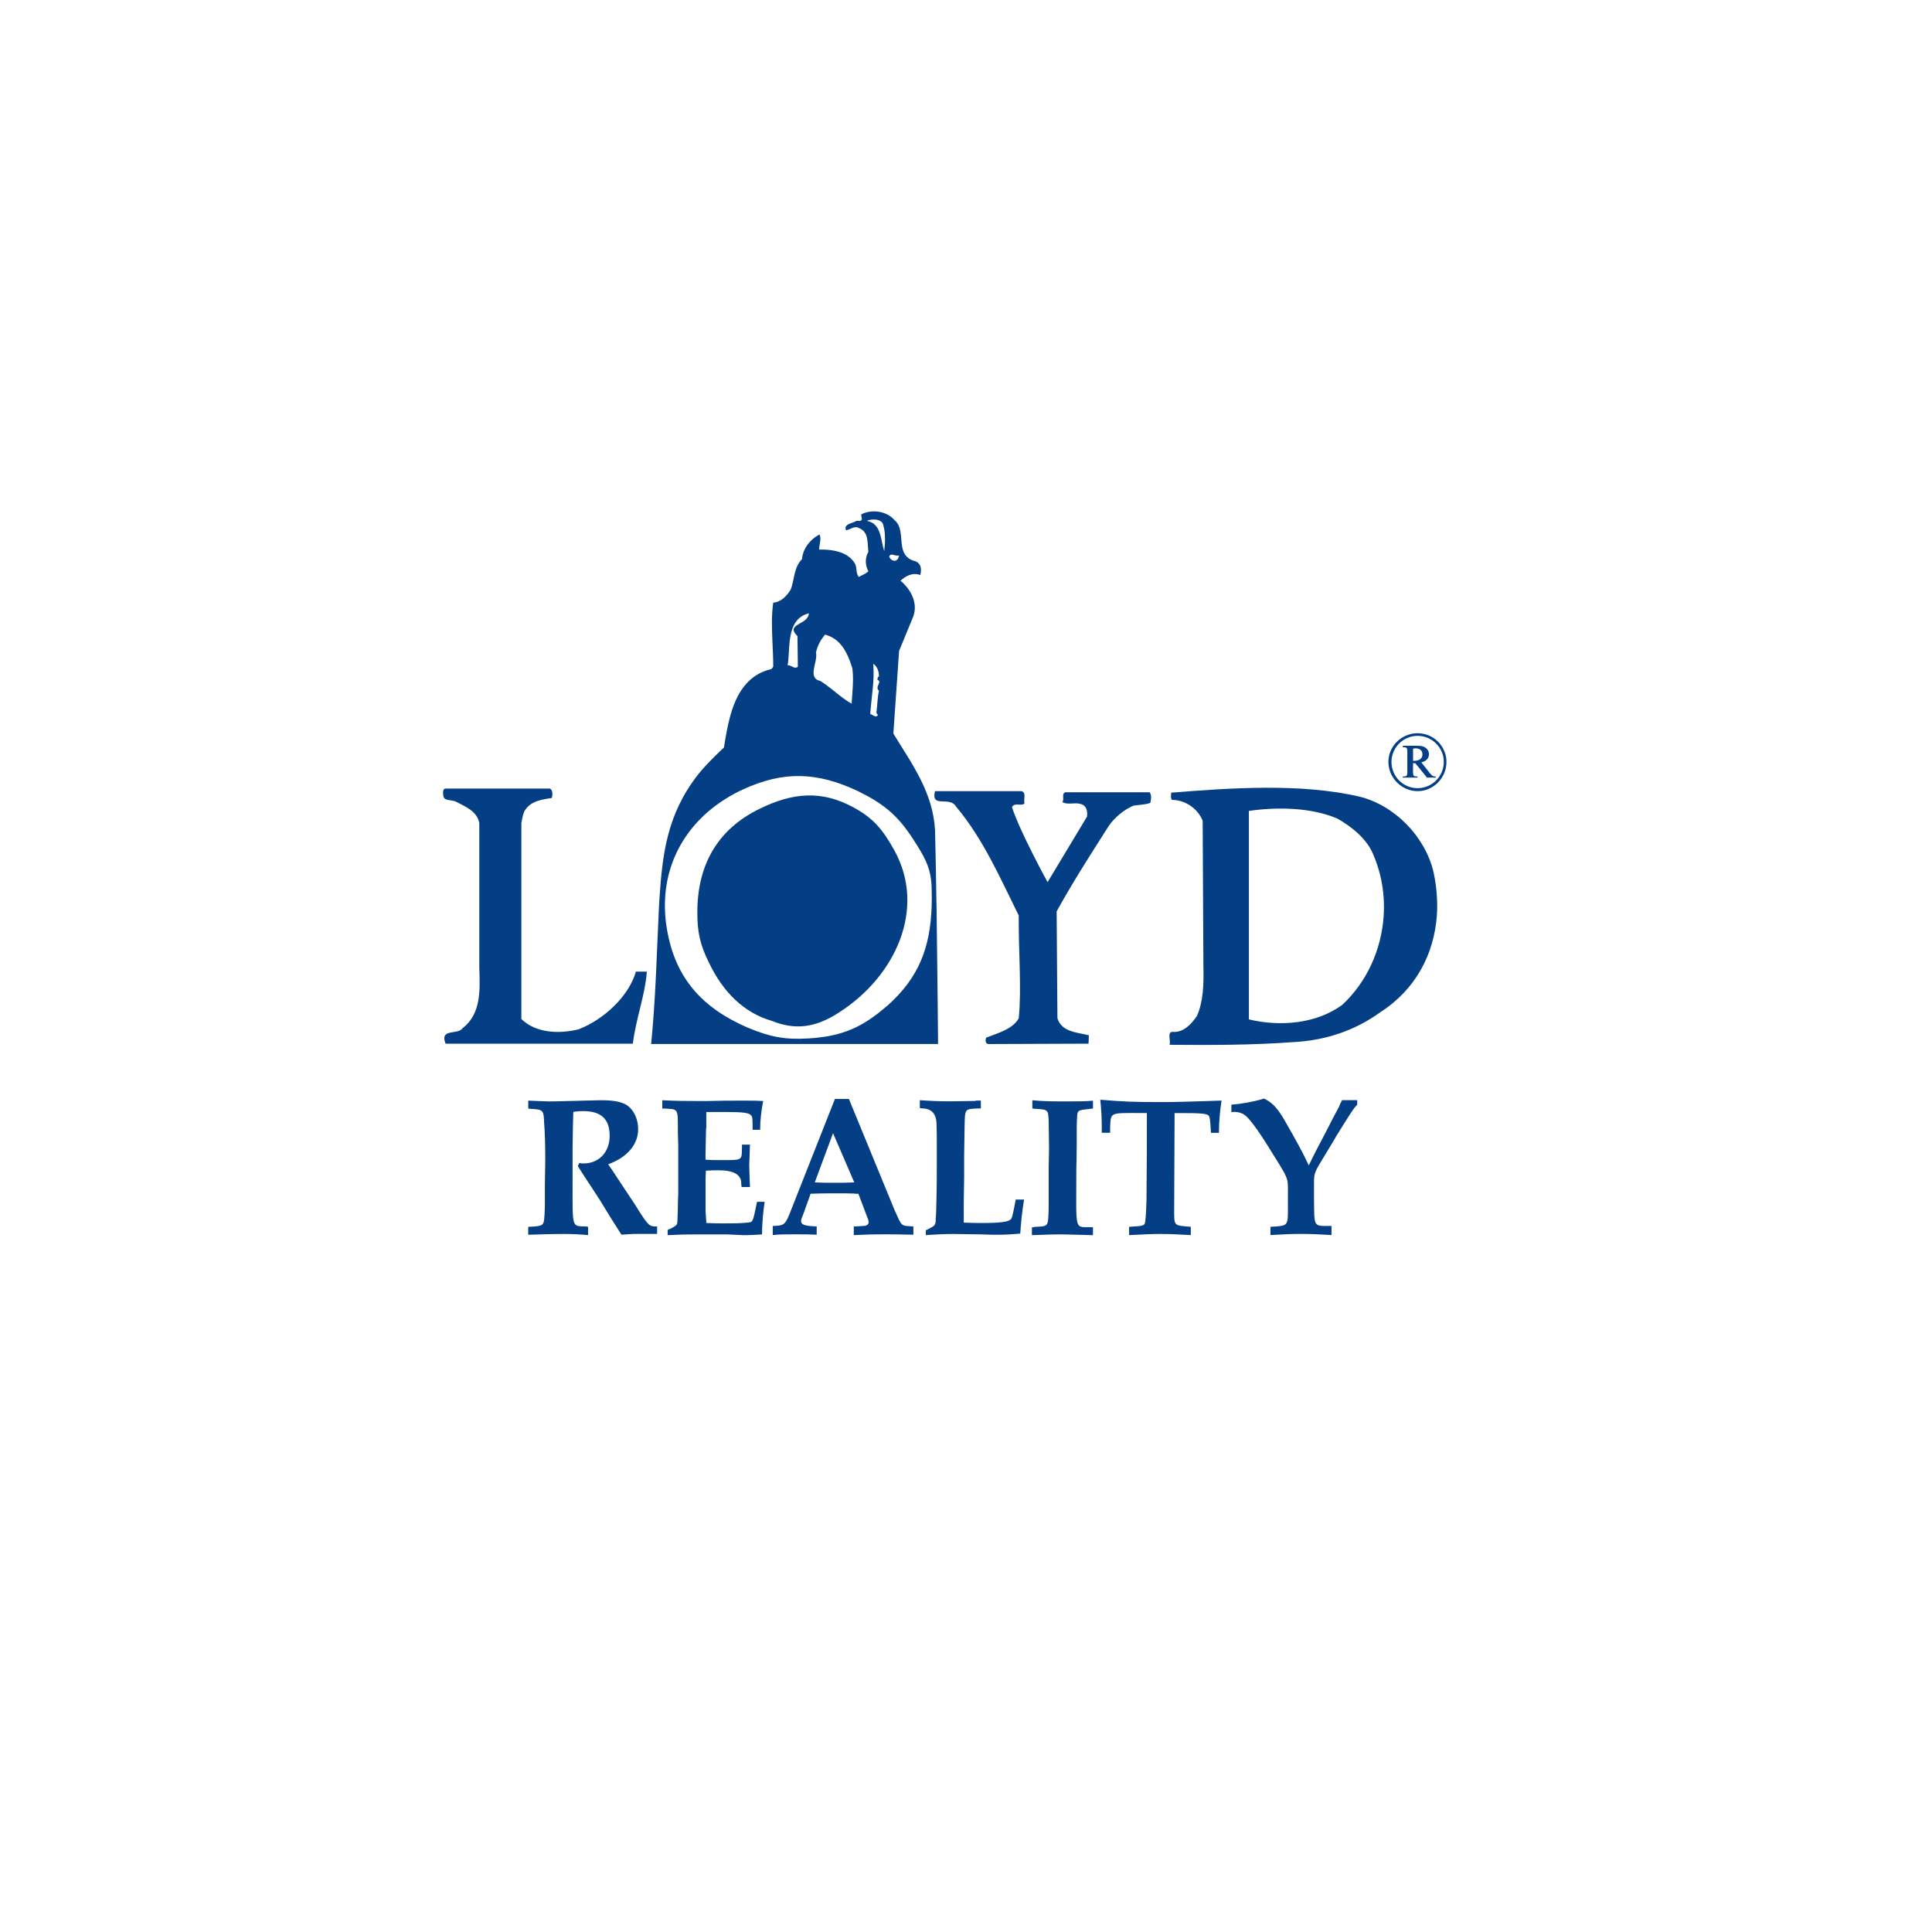 <svg xmlns="http://www.w3.org/2000/svg" id="uuid-176e5ae1-c96b-4907-8a85-d02931ac8935" width="500" height="500" viewBox="0 0 500 500"><defs><style>.uuid-f3445257-e4c6-47e5-89b8-0657f7c549c7{fill:#043f85;}</style></defs><path class="uuid-f3445257-e4c6-47e5-89b8-0657f7c549c7" d="M347.34,260.08c-6.59,4.82-15.9,5.71-24.13,3.74v-53.96c7.46-1.07,16.18-.88,22.85,1.97,3.55,1.95,7.76,5.3,9.33,9.31,1.56,3.6,2.46,7.44,2.7,11.3,.1,1.51,.1,3.04,0,4.57-.56,8.65-4.28,17.09-10.75,23.07m23.65-34.42c-2.16-9.12-10.01-17.26-19.25-19.52-15.1-3.46-32.86-2.26-48.64-1,0,.7-.2,1.39,.2,1.87,3.33,0,6.66,2.16,7.95,5.4l.1,20.03,.02,4.57,.07,13.08c.1,4.62,0,9.02-1.68,12.86-1.36,1.95-3.33,4.2-5.98,4.11-1.97-.29-.69,2.26-1.1,3.33,10.69,.09,21.59,.09,31.8-.68,8.44-.39,16.09-2.94,22.76-7.76,9.19-5.91,13.88-15.07,14.61-24.94,.12-1.51,.12-3.04,.04-4.57-.1-2.26-.41-4.52-.9-6.78"></path><path class="uuid-f3445257-e4c6-47e5-89b8-0657f7c549c7" d="M167.41,251.45h-2.84c-1.87,6.59-8.63,12.57-14.83,14.93-5.11,1.27-11.09,.97-14.81-2.65v-50.73s.29-1.97,.78-3.04c1.48-2.65,4.42-3.04,7.07-3.43,.29-.78,.29-2.16-.49-2.45h-26.98c-.71,0-.71,1.07-.58,1.87,.19,1.36,1.85,.98,3.14,1.46,2.45,1.29,5.59,2.46,6.17,5.6v37.29c.2,6.08,.49,12.06-4.33,15.8-1.27,1.85-5.98-.1-4.4,4.01h48.47c.78-6.46,3.13-12.35,3.62-18.64"></path><path class="uuid-f3445257-e4c6-47e5-89b8-0657f7c549c7" d="M247.46,208.79c7.07,8.44,11.47,18.64,16.19,28.15-.1,8.82,.78,18.74,0,26.6-1.56,2.85-5.69,3.91-8.44,5.01-.19,.48-.29,1.55,.58,1.65l25.92-.1,.09-2.16c-2.94-.78-6.98-.78-8.14-4.4l-.2-27.67c4.11-7.46,8.83-14.83,13.54-22.2,1.56-2.23,4.01-4.2,6.38-5.18,1.39-.21,2.94-.21,4.32-.7,.2-.88,.4-2.04-.19-2.75h-21.78c-1.1,.29-.2,1.87-.8,2.55,1.38,.8,3.23,0,4.72,.48,1.48,.32,1.86,1.77,1.67,3.26l-10.21,16.97s-7.17-13.05-9.21-19.42c.68-1.29,2.23-.19,3.23-.9-.29-1.07,.58-2.94-.81-3.23h-22.36c-1.08,4.62,3.84,1.09,5.49,4.04"></path><path class="uuid-f3445257-e4c6-47e5-89b8-0657f7c549c7" d="M220.77,208.89c-8.24-4.43-15.68-3.75-24.11,.39-10.99,5.3-16.19,14.61-16.19,26.79,0,5.2,.68,8.33,2.94,12.93,3.71,7.85,9.2,13.15,16.38,15.22,5.88,2.36,11.18,1.87,17.45-2.26,14.51-9.31,22.55-26.79,14.22-41.89-2.94-5.3-5.4-8.34-10.69-11.18"></path><path class="uuid-f3445257-e4c6-47e5-89b8-0657f7c549c7" d="M366.86,203.98c-3.72,0-6.75-3.04-6.75-6.79,0-.65,.1-1.31,.27-1.89,.82-2.82,3.43-4.86,6.49-4.86s5.66,2.04,6.52,4.86c.17,.58,.26,1.24,.26,1.89,0,3.75-3.06,6.79-6.78,6.79m7.22-8.68c-.85-3.19-3.74-5.54-7.22-5.54s-6.44,2.36-7.31,5.54c-.15,.61-.24,1.24-.24,1.89,0,4.13,3.45,7.56,7.55,7.56s7.47-3.43,7.47-7.56c0-.65-.08-1.28-.25-1.89"></path><path class="uuid-f3445257-e4c6-47e5-89b8-0657f7c549c7" d="M365.89,196.9h-.19v-3.13c.29-.1,.48-.1,.68-.1,1.07,0,1.75,.58,1.75,1.58v.05c-.02,1.05-.9,1.61-2.24,1.61m3.82,2.75l-1.87-2.36c1.24-.27,1.9-1,1.97-1.99v-.15c0-.71-.39-1.38-1.07-1.77-.48-.29-1-.39-2.07-.39h-3.62v.39h.39c.58,0,.78,.29,.78,.97v5.59c0,.71-.2,1-.78,1h-.39v.29h3.81v-.29h-.39c-.59,0-.78-.29-.78-1v-2.43h.59l3.03,3.72h2.26v-.29h-.19c-.61,0-.9-.29-1.68-1.29"></path><path class="uuid-f3445257-e4c6-47e5-89b8-0657f7c549c7" d="M229.71,260.2c-6.49,5.69-11.79,8.02-20.42,8.54-6.17,.39-9.99-.39-15.7-2.75-11.87-5.1-18.82-12.86-20.97-25.42-.34-1.94-.52-3.86-.54-5.74-.02-.8,0-1.58,.05-2.39,.68-12.25,8.04-22.48,20.01-28.07,10.6-4.91,19.33-4.62,29.93,.39,6.56,3.23,10.21,6.18,14.22,12.37,2.75,4.3,4.62,7.15,4.81,12.35,.02,1.02,.05,2,.05,2.96,0,.8-.03,1.61-.05,2.39-.39,10.19-3.16,18.06-11.38,25.38m-17.48-83.99c-3.43-.8-.48-5-1.07-7.37,.24-1.09,.66-2.11,1.24-3.09,.34-.53,.71-1.04,1.12-1.53,1.2,.34,2.16,.85,3,1.53,2.16,1.78,3.21,4.52,4.06,7.22,.24,1.82,.19,3.72,.05,5.61-.07,1.17-.17,2.33-.24,3.5-1.53-.78-3.18-2.16-4.86-3.5-1.1-.87-2.19-1.73-3.28-2.38m-2.94-17.48c-.1,3.04-6.27,2.65-2.94,5.89l.02,1.14,.08,6.81c-.98,.71-1.56-.48-2.65-.39,.34-1.7,.27-4.11,.56-6.42,.39-3.16,1.44-6.18,4.93-7.03m20.81-14.61c.29-1.29,1.65,0,2.55-.39l-.17,.61c-.15,.34-.37,.63-.73,.75-.68,.17-1.21-.27-1.53-.75l-.13-.22Zm-5.79-9.31c.88-.51,4.11-.8,4.31,1.36,.22,.78,.34,1.58,.36,2.39,.1,1.41-.04,2.8-.17,4.08-.41-1.19-.59-2.7-.98-4.08-.49-1.8-1.31-3.35-3.52-3.75m3.14,43.95c-.39,1.55-.39,3.62-.68,5.79,.2,.2,.49,.39,.29,.68-.58,.48-1.19-.2-1.87-.48,.14-2.07,.41-4.11,.6-6.15,.25-2.23,.36-4.5,.17-6.81,1.09,.68,1.48,2.07,1.48,3.23-.3,.2-.39,.49-.39,.9,1.29,.56-.58,1.7,.22,2.67l.17,.17Zm14.9,56.03c-.02-.8-.02-1.58-.05-2.38-.09-6.39-.22-12.54-.34-17.45-.49-9.82-5.98-17.26-10.79-25.11l.78-11.26,.7-10.14,1.12-2.7,2.6-6.32c1.19-3.55-.78-6.98-3.34-9.14,1.26-1.17,3.14-2.26,5.11-1.46,.49-1.97,0-3.36-1.87-3.75-.53-.2-.97-.44-1.33-.75-1.66-1.34-1.59-3.62-1.8-5.78-.17-1.51-.48-2.97-1.68-3.96-2.14-2.43-5.98-2.85-8.63-1.46l.19,1.27c-.29,.71-.97,.29-1.45,.41-.9,.68-3.36,.68-2.65,2.43,1.17-.19,2.16-1.26,3.33-.58,1.02,.39,1.58,1.07,1.89,1.89,.49,1.29,.39,2.92,.56,4.27-.27,.47-.46,.98-.56,1.51-.22,1.14-.05,2.38,.56,3.5-.68,.71-1.68,1-2.45,1.48-.88-.88-.39-2.45-1.07-3.53-.34-.56-.75-1.04-1.24-1.46-2.11-1.8-5.34-2.16-7.99-2.09,0-1.19,.61-2.65,.19-3.72l-.1-.19-.39,.22c-2.09,1.24-3.77,3.35-4.08,5.78l-.03,.36c-2.26,2.36-1.87,5.2-2.97,7.95-.97,1.58-2.53,3.23-4.49,3.33-.46,3.14-.36,6.47-.22,9.78,.1,2.29,.22,4.57,.22,6.81l-.49,.61c-3.57,.83-6,2.82-7.73,5.4-2.82,4.2-3.74,9.99-4.54,14.9,0,0-4.4,4.04-6.76,7.07-7.97,10.23-9.14,20.44-9.92,31.89-.02,.51-.07,1.05-.09,1.56-.02,.27-.02,.56-.05,.83-.56,11.69-.85,23.78-2.02,35.37h74.26s-.15-18.14-.39-35.4"></path><path class="uuid-f3445257-e4c6-47e5-89b8-0657f7c549c7" d="M165.34,313.37c-.39-.78-2.94-4.52-5-7.65-1.76-2.75-1.94-2.94-2.95-4.4,4.91-1.78,7.76-5.11,7.76-9.05,0-2.94-1.36-5.49-3.43-6.56-1.58-.68-3.04-.97-6.49-.97-.97,0-2.55,.1-4.01,.1-4.33,.1-2.94,.1-4.23,.1-2.65,.1-4.1,.1-5.1,.1s-2.34-.1-5.18-.2v2.04c.39,.1,.68,.1,.88,.1,2.94,.19,3.13,.29,3.23,3.65,.2,2.14,.29,6.08,.29,8.82,0,0,0,3.13-.1,7.27v5.49c-.1,3.33-.2,4.21-.59,4.59-.29,.39-1.07,.61-3.72,.71v2.04c3.72-.1,5.88-.2,9.02-.2,2.94,0,4.11,.1,6.47,.29v-2.14c-.29-.1-.58-.1-.68-.1-3.53-.12-3.33,.59-3.33-11.21v-8.92c.09-5.5,.09-6.66,.19-9.51,1.17-.2,1.97-.2,2.65-.2,4.5,0,6.76,2.04,6.76,6.37s-2.85,7.17-6.76,7.17c-.29,0-.58,0-1.09-.12l-.39,.8c.48,.68,.7,1.17,.8,1.26,0,0,1.75,2.75,3.33,5.11,2.16,3.33,.77,1.1,4.3,6.88,1.87,2.94,1.68,2.65,2.85,4.5,2.65-.2,3.55-.2,4.52-.2h4.72v-1.94c-1.97,.1-2.26-.22-4.72-4.04"></path><path class="uuid-f3445257-e4c6-47e5-89b8-0657f7c549c7" d="M193.29,316.41c-1.75,.2-3.52,.2-6.17,.2-1.26,0-2.16,0-4.32-.1-.1-1.46-.1-1.75-.2-3.24v-7.75c0-.29,0-1.36,.09-2.55,1.29-.1,2.16-.1,3.26-.1q5.79,0,5.88,3.24c0,.19,0,.61,.1,1.09h2.16c-.1-3.33-.19-4.33-.19-5.68,0-.71,.1-1.78,.19-5.3h-2.07v1.07c-.1,3.13,.2,2.94-5.98,2.94-1.48,0-2.26,0-3.45-.1v-1.46c.2-8.24,.09-6.01,.2-6.88v-4.01h4.71c4.72,0,6.4,.2,6.88,.88,.39,.39,.39,.87,.39,3.72h1.96c0-2.55,.29-4.89,.78-7.44-1.68-.1-2.26-.1-5.1-.1-3.91,0-6.08,0-9.02,.1h-3.75c-1.85,0-4.3,0-8.24-.2v2.14c4.32,.2,4.03-.29,4.03,6.1l.1,3.53v12.25c-.1,2.07-.1,3.14-.1,4.04-.1,3.53-.1,3.72-.29,4.11-.19,.29-1.09,.9-2.35,1.39v1.36c3.72-.19,4.61-.19,6.95-.19h8.65c2.14,.1,3.82,.19,4.01,.19,1.97,0,2.85-.1,4.81-.19,0-2.65,.29-5.89,.68-8.44h-1.97c-1.17,5.59-.98,5.2-2.66,5.4"></path><path class="uuid-f3445257-e4c6-47e5-89b8-0657f7c549c7" d="M215.78,306.1c-1.87,0-2.94,0-4.91-.1l2.34-6.32,2.38-6.41,2.77,6.41,2.72,6.32c-2.07,.1-3.45,.1-5.3,.1m15.78,7.17l-5.59-13.59-6.27-15.27h-3.62l-6.03,15.27-5.25,13.3c-1.59,4.11-1.78,4.21-4.81,4.3v2.36c1.75-.2,3.04-.2,5.49-.2,3.43,0,3.81,0,5.88,.1v-2.14c-3.14-.12-4.04-.41-4.04-1.48q0-.39,.71-2.07l1.75-4.91c3.06-.1,3.45-.1,5-.1h4.14c2.75,.1,1.94,0,2.45,.1h.78l2.16,5.71c.39,.88,.49,1.36,.49,1.66,0,.58-.49,.97-1.48,.97-2.04,.12-1.65,.12-2.36,.12v2.24c4.33-.2,5.2-.2,7.95-.2,2.07,0,3.36,0,7.47,.1v-2.14c-3.34-.22-2.85,.19-4.82-4.13"></path><path class="uuid-f3445257-e4c6-47e5-89b8-0657f7c549c7" d="M261.48,315.63c-.58,.58-2.75,.88-7.05,.88-1.87,0-2.55,0-5.01-.1v-4.4c0-2.26,0,.29,.1-7.46v-5.4c.1-7.46,.1-5.3,.1-6.59,.1-5.78-.1-5.49,3.33-5.69h.9v-2.04h-1.09l-.59,.1c-1.87,0-4.23,.09-5.98,.09-3.45,0-5.1-.09-8.14-.29v2.04c.49,.1,.88,.1,1.07,.1q2.94,.29,3.23,3.45c.1,2.04,.1,4.98,.1,9.12,0,5.88,0,7.85-.19,14.61l-.1,1.48v.39c-.1,1.17-.29,1.36-1.95,2.17-.1,.09-.32,.19-.6,.29v1.26c3.13-.2,5.2-.29,7.07-.29s4.52,.1,6.95,.1c2.27,.1,3.74,.1,4.72,.1,1.78,0,3.43-.1,5.69-.29,.2-2.85,.39-5.2,.99-8.82h-2.16c-.87,4.62-.97,4.81-1.38,5.2"></path><path class="uuid-f3445257-e4c6-47e5-89b8-0657f7c549c7" d="M267.17,284.73v2.14c.41,.1,.8,.1,.99,.1,3.04,.2,3.14,.2,3.24,3.26,0,2.14,.09,4.79,.09,7.05l-.09,4.72v9.51c0,2.07-.1,4.03-.2,4.62-.29,1.16-.58,1.29-3.53,1.39-.1,.1-.29,.1-.61,.1v2.04c3.16-.1,4.71-.2,7.17-.2,2.16,0,3.82,.1,8.63,.2v-2.04c-5.01-.32-4.3,2.14-4.3-15.61,0,0,.1-2.65,.1-6.08v-4.42c.1-3.24,.1-3.53,.48-3.92,.29-.31,1.07-.41,3.72-.7v-2.04c-2.06,.19-3.33,.19-6.37,.19-4.13,0-6.18,0-9.34-.29"></path><path class="uuid-f3445257-e4c6-47e5-89b8-0657f7c549c7" d="M301.04,285.22c-7.65,0-10.02-.1-16.29-.61,.29,2.65,.39,5.1,.39,7.46v1.09h2.16v-1.39c.2-4.01-.2-3.72,8.15-3.72h1.36c0,11.77,0,9.51-.1,22.56-.1,2.07-.1,3.82-.29,5.11-.1,1.56-.29,1.56-4.21,1.78v2.14c4.21-.2,5.78-.29,8.24-.29s4.01,.1,7.73,.29v-2.14c-4.59-.42-4.3,0-4.3-5.11l.1-22.68v-1.65h1.07c5.59,0,7.27,.1,7.76,.68,.29,.39,.39,.97,.58,4.43h2.07c0-2.94,.29-5.81,.68-8.34-1.27,0-2.33,.1-3.04,.1-3.42,.09-8.34,.29-12.06,.29"></path><path class="uuid-f3445257-e4c6-47e5-89b8-0657f7c549c7" d="M346.56,286.38c-.61,1.1-1.87,3.53-3.64,6.98-1.85,3.52-2.85,5.4-4.21,8.24-.71-1.48-.99-2.07-1.48-3.04-1.87-3.55-3.81-6.98-4.91-8.85-1.84-3.13-3.23-4.49-5.21-5.4-2.53,.8-5.87,1.39-8.43,1.58v1.97c.29-.1,.7-.1,.8-.1,.97,0,1.85,.29,2.45,.68,1.16,.68,3.23,3.43,6.08,7.95,5.68,9.12,5.3,8.15,5.3,12.35v3.94c0,4.59,.1,4.59-4.52,4.81v2.14c3.72-.2,5.21-.29,7.95-.29s4.72,.1,7.85,.29v-2.36c-4.81,0-4.42,.61-4.53-7.24v-3.65c0-2.75,0-2.84,2.95-7.63,1.29-2.16,2.36-3.84,2.75-4.62,2.07-3.33,3.65-5.88,4.71-7.36,.1-.1,.29-.39,.78-.88v-1.17h-3.92c-.39,.68-.68,1.36-.78,1.65"></path></svg>